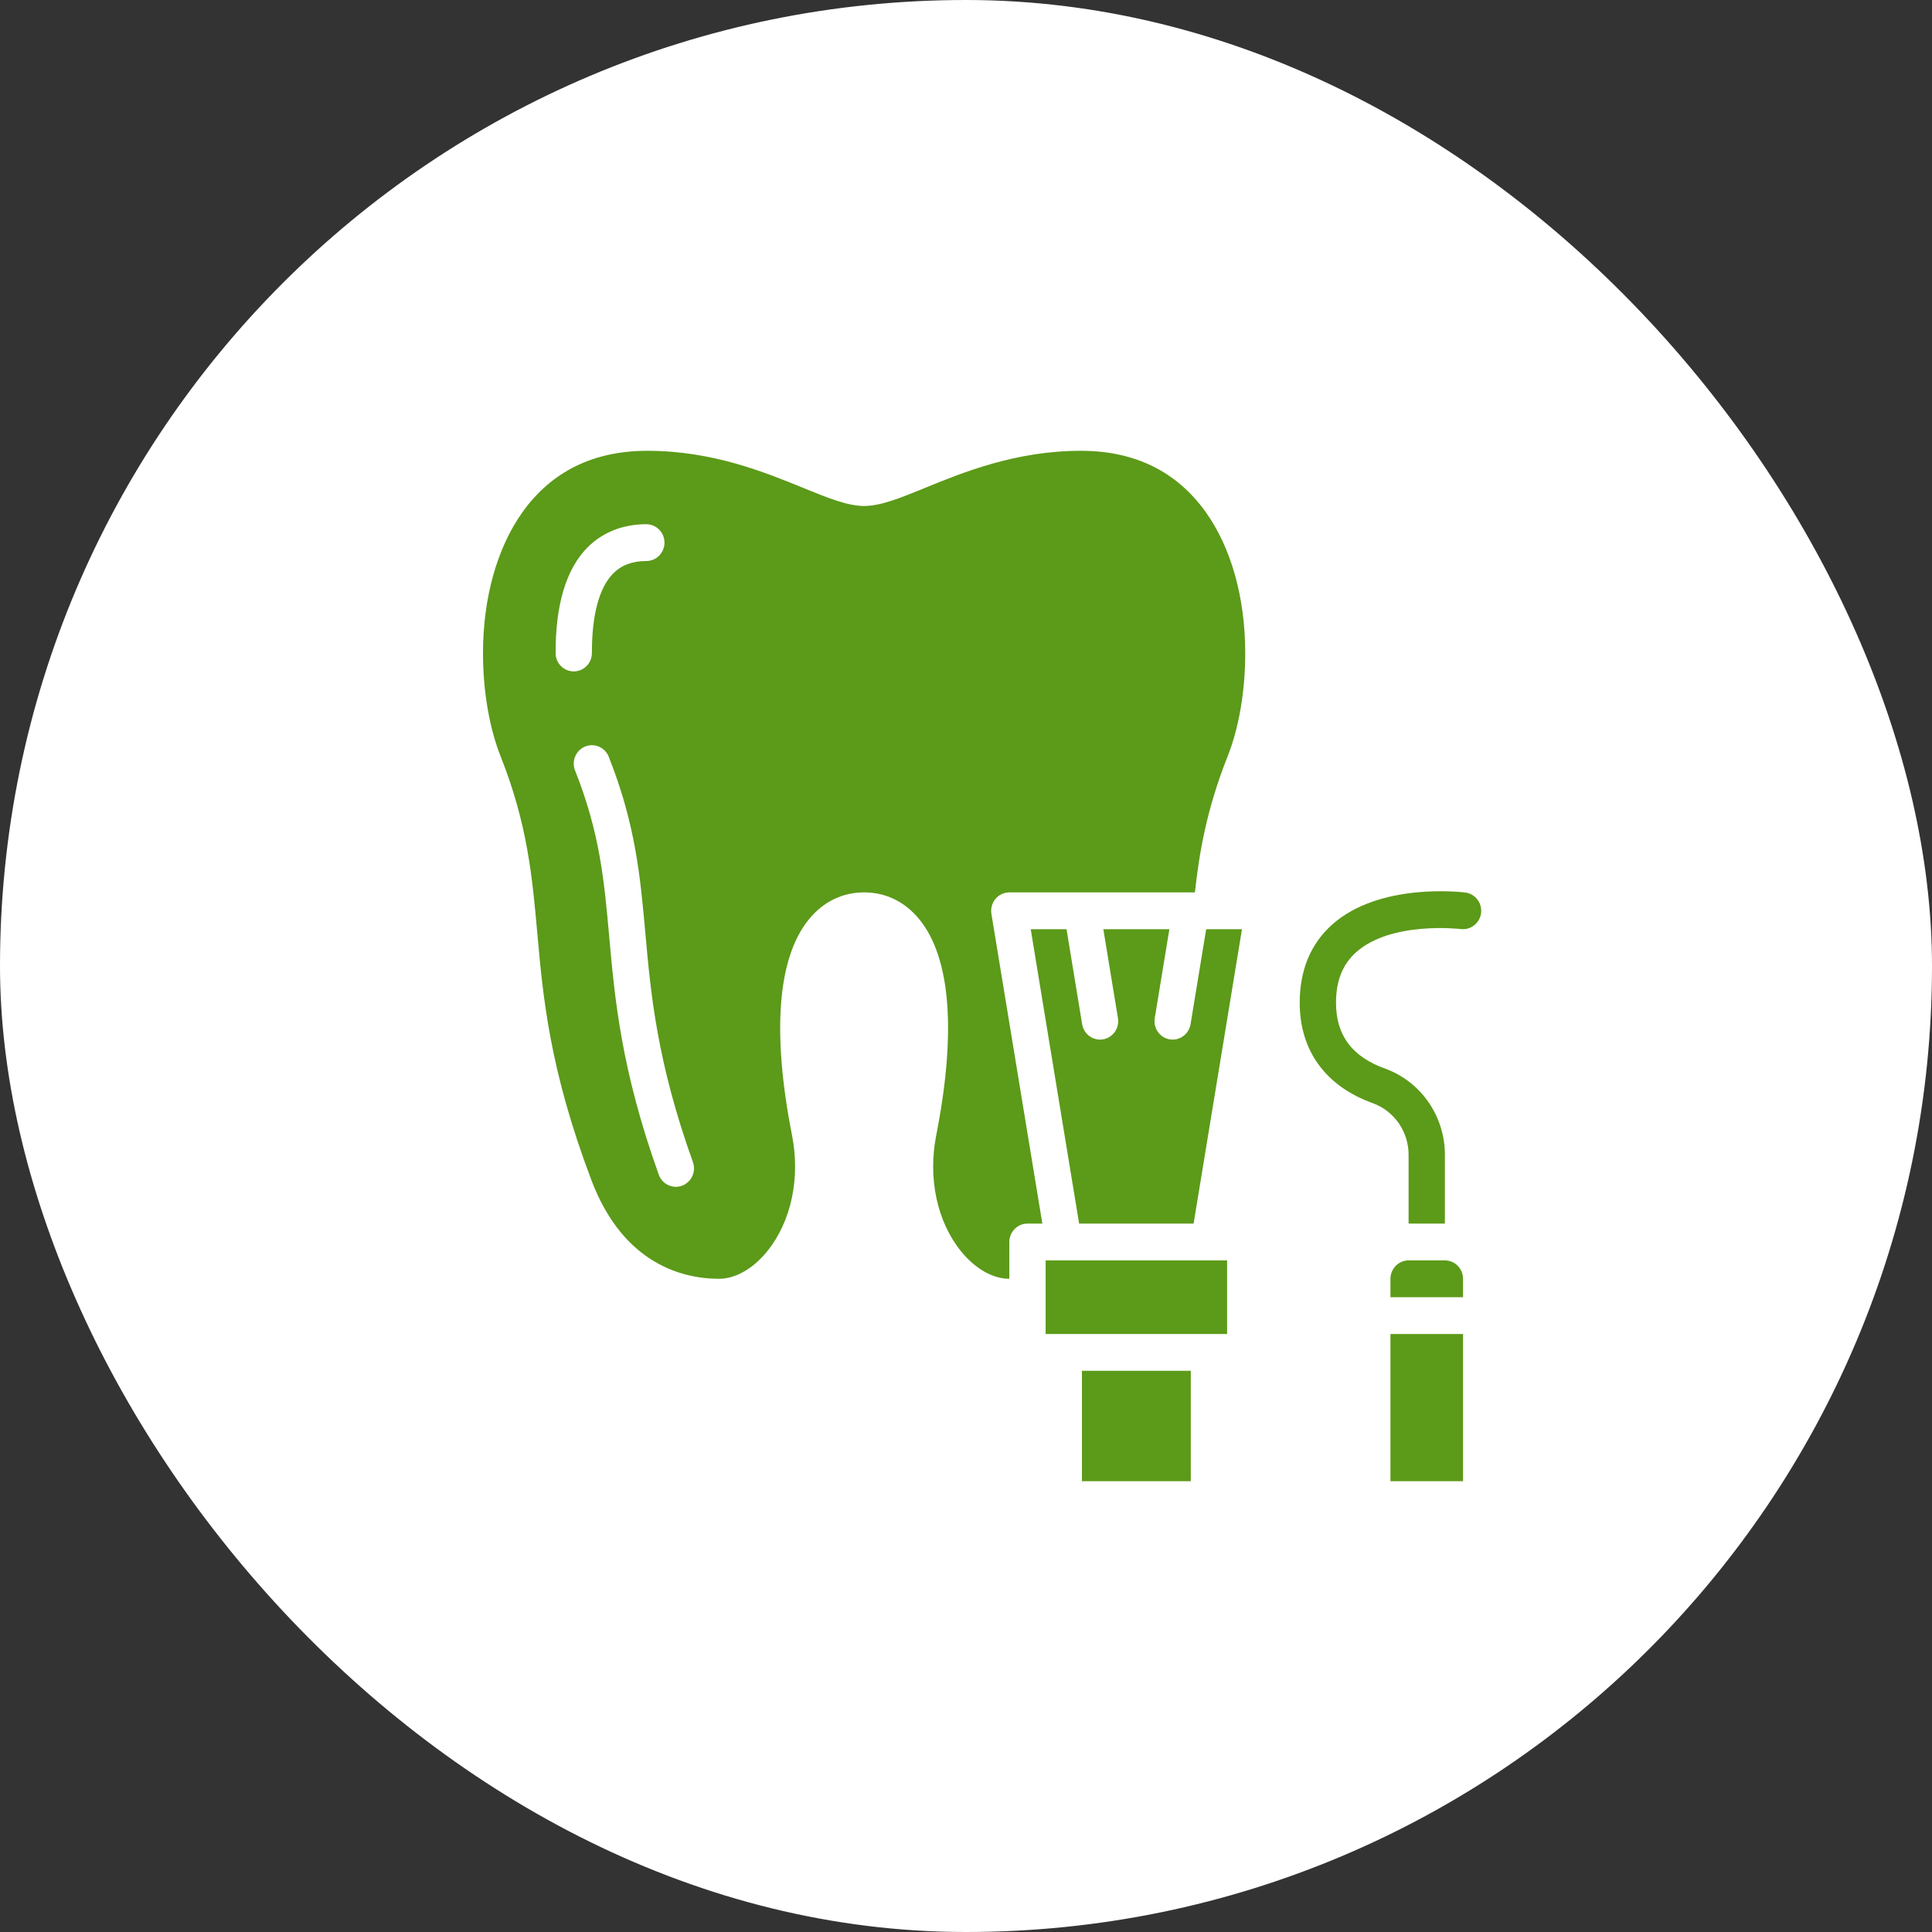 <svg xmlns="http://www.w3.org/2000/svg" width="60" height="60" viewBox="0 0 60 60" fill="none"><rect x="0" y="0" width="60" height="60" fill="#333333" stroke="none"/><rect width="60" height="60" rx="30" fill="white"></rect><path d="M43.182 39.715V40.286H45.436V39.715C45.436 39.563 45.377 39.418 45.271 39.311C45.165 39.203 45.022 39.143 44.873 39.143H43.745C43.596 39.143 43.453 39.203 43.347 39.311C43.241 39.418 43.182 39.563 43.182 39.715Z" fill="#5C9A19"></path><path d="M43.182 41.429H45.436V46H43.182V41.429Z" fill="#5C9A19"></path><path d="M16.686 28.977C16.863 30.961 17.064 33.21 18.366 36.65C19.375 39.316 21.281 39.714 22.327 39.714C22.841 39.714 23.388 39.402 23.828 38.858C24.572 37.938 24.86 36.59 24.596 35.252C23.969 32.067 24.148 29.753 25.113 28.561C25.561 28.007 26.157 27.714 26.836 27.714C27.515 27.714 28.111 28.007 28.559 28.561C29.524 29.753 29.703 32.067 29.076 35.252C28.813 36.59 29.1 37.938 29.844 38.858C30.285 39.402 30.832 39.714 31.345 39.714V38.571C31.345 38.42 31.405 38.275 31.511 38.167C31.616 38.06 31.759 38 31.909 38H32.371L30.789 28.38C30.776 28.298 30.78 28.214 30.802 28.134C30.824 28.054 30.862 27.98 30.915 27.916C30.968 27.853 31.034 27.802 31.108 27.767C31.183 27.732 31.264 27.714 31.345 27.714H37.109C37.244 26.484 37.472 25.135 38.121 23.5C38.477 22.606 38.672 21.464 38.672 20.286C38.672 18.564 38.235 17.005 37.44 15.896C36.54 14.641 35.242 14.003 33.583 14H33.568C31.547 14 29.919 14.665 28.73 15.151C27.964 15.464 27.358 15.712 26.839 15.714C26.314 15.712 25.709 15.464 24.942 15.151C23.753 14.665 22.126 14 20.105 14H20.09C18.431 14.003 17.133 14.641 16.233 15.896C15.438 17.005 15 18.564 15 20.286C15 21.464 15.196 22.605 15.551 23.5C16.383 25.596 16.53 27.238 16.686 28.977ZM21.182 36.823C21.112 36.848 21.038 36.86 20.964 36.857C20.89 36.853 20.818 36.835 20.75 36.803C20.683 36.772 20.623 36.727 20.573 36.672C20.523 36.616 20.485 36.551 20.459 36.481C19.29 33.218 19.093 31.021 18.919 29.082C18.765 27.358 18.631 25.868 17.859 23.928C17.803 23.788 17.805 23.63 17.863 23.491C17.922 23.351 18.032 23.241 18.171 23.184C18.309 23.128 18.465 23.129 18.602 23.188C18.74 23.248 18.849 23.36 18.904 23.5C19.739 25.597 19.886 27.24 20.042 28.979C20.209 30.848 20.399 32.967 21.519 36.09C21.57 36.233 21.563 36.39 21.5 36.527C21.436 36.665 21.322 36.771 21.182 36.823ZM18.24 17.007C18.708 16.532 19.342 16.28 20.073 16.28C20.222 16.28 20.366 16.34 20.471 16.448C20.577 16.555 20.636 16.7 20.636 16.852C20.636 17.003 20.577 17.148 20.471 17.256C20.366 17.363 20.222 17.423 20.073 17.423C19.636 17.423 19.298 17.551 19.038 17.814C18.606 18.254 18.379 19.106 18.382 20.279C18.382 20.354 18.368 20.428 18.34 20.497C18.311 20.567 18.27 20.63 18.218 20.683C18.166 20.736 18.104 20.779 18.035 20.807C17.967 20.836 17.894 20.851 17.82 20.851H17.818C17.669 20.851 17.526 20.791 17.42 20.685C17.314 20.578 17.255 20.433 17.255 20.281C17.251 18.778 17.582 17.676 18.24 17.007Z" fill="#5C9A19"></path><path d="M33.6 42.571H36.981V46H33.6V42.571Z" fill="#5C9A19"></path><path d="M36.974 31.808C36.949 31.957 36.867 32.091 36.745 32.179C36.624 32.267 36.473 32.303 36.325 32.278C36.178 32.253 36.046 32.17 35.959 32.046C35.872 31.923 35.837 31.77 35.862 31.62L36.316 28.857H34.265L34.719 31.62C34.731 31.694 34.729 31.77 34.712 31.843C34.696 31.916 34.665 31.985 34.622 32.046C34.579 32.107 34.524 32.159 34.462 32.199C34.399 32.239 34.329 32.266 34.256 32.278C34.225 32.283 34.194 32.286 34.163 32.286C34.029 32.285 33.9 32.237 33.799 32.15C33.697 32.062 33.629 31.941 33.607 31.808L33.122 28.857H32.01L33.513 38H37.068L38.571 28.857H37.459L36.974 31.808Z" fill="#5C9A19"></path><path d="M32.473 39.143H38.109V41.429H32.473V39.143Z" fill="#5C9A19"></path><path d="M45.996 28.356C45.977 28.507 45.9 28.643 45.782 28.736C45.664 28.829 45.515 28.871 45.367 28.853C45.345 28.85 43.202 28.598 42.113 29.575C41.694 29.951 41.491 30.463 41.491 31.143C41.491 32.151 41.99 32.819 43.016 33.186C43.562 33.385 44.033 33.75 44.366 34.232C44.698 34.714 44.875 35.288 44.873 35.876V38H43.745V35.876C43.748 35.524 43.643 35.181 43.446 34.892C43.248 34.603 42.967 34.384 42.641 34.263C41.172 33.738 40.364 32.631 40.364 31.143C40.364 30.13 40.702 29.313 41.369 28.716C42.842 27.398 45.398 27.705 45.506 27.718C45.58 27.728 45.651 27.752 45.715 27.789C45.779 27.826 45.836 27.875 45.881 27.934C45.927 27.994 45.96 28.061 45.98 28.134C45.999 28.206 46.005 28.282 45.996 28.356Z" fill="#5C9A19"></path></svg>